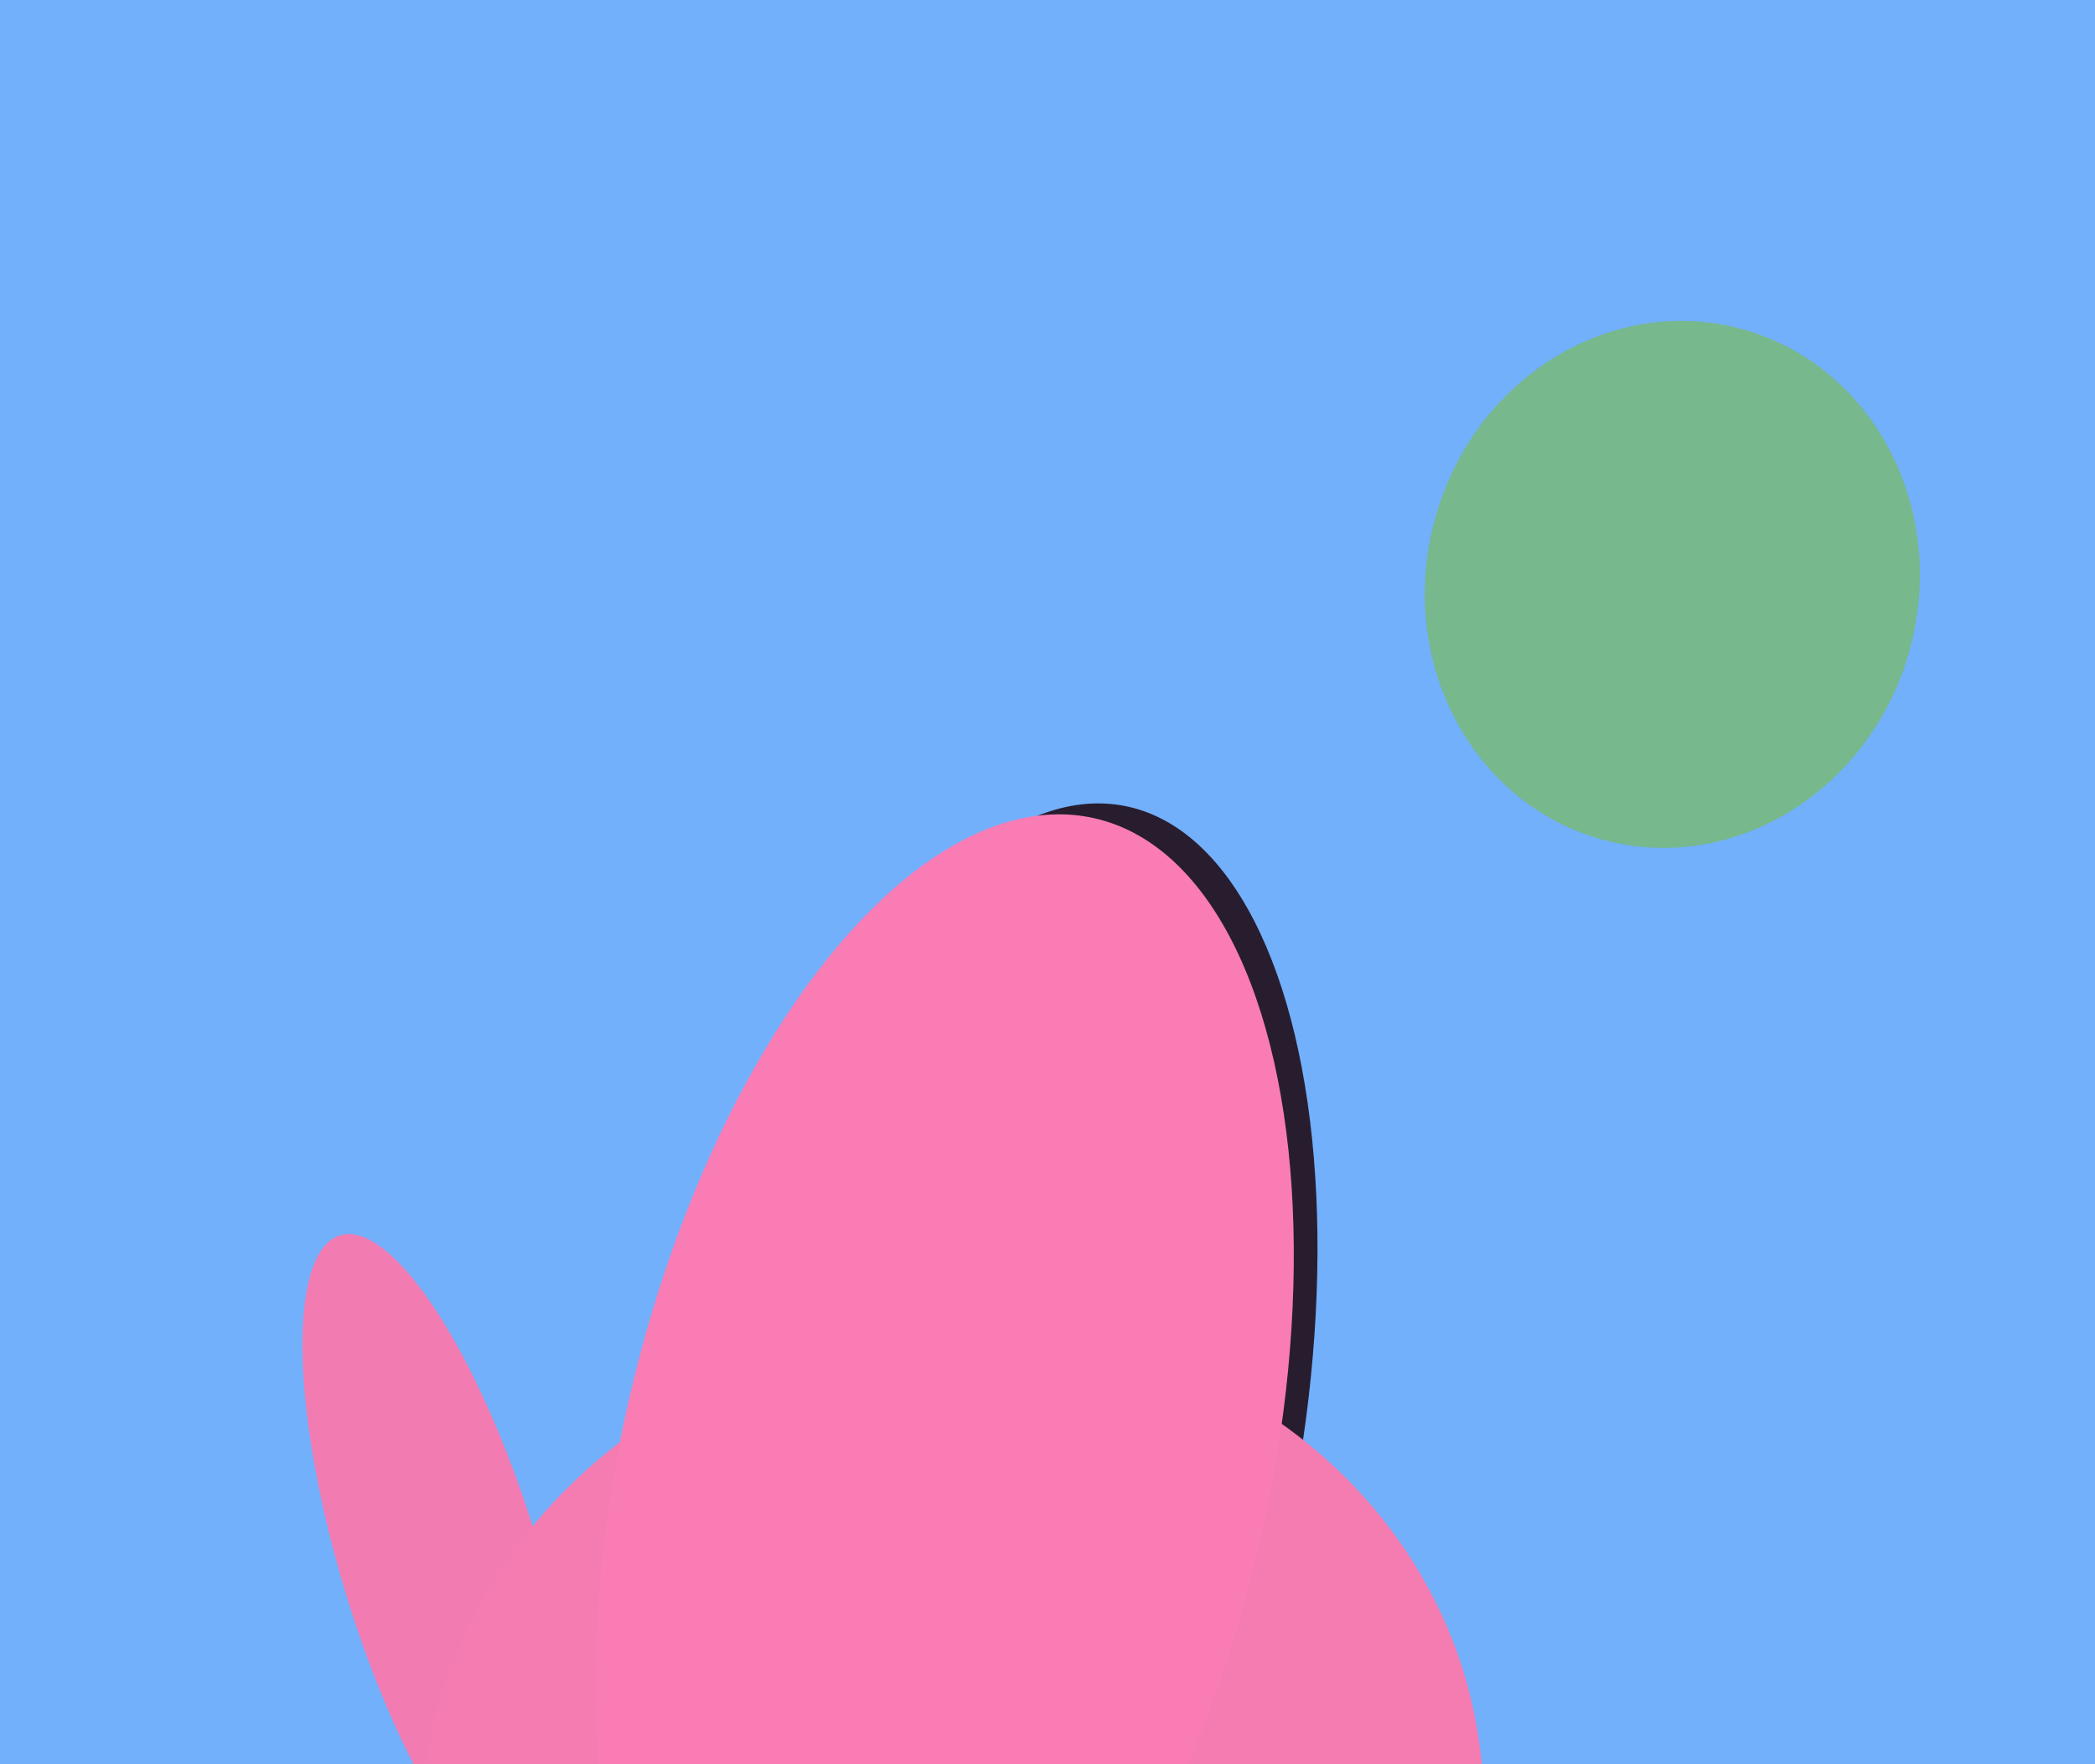 <svg xmlns="http://www.w3.org/2000/svg" width="570px" height="480px">
  <rect width="570" height="480" fill="rgb(114,176,252)"/>
  <ellipse cx="272" cy="394" rx="81" ry="178" transform="rotate(11,272,394)" fill="rgb(40,29,47)"/>
  <ellipse cx="120" cy="426" rx="94" ry="27" transform="rotate(73,120,426)" fill="rgb(242,123,178)"/>
  <ellipse cx="259" cy="495" rx="145" ry="134" transform="rotate(170,259,495)" fill="rgb(244,124,177)"/>
  <ellipse cx="257" cy="400" rx="88" ry="182" transform="rotate(13,257,400)" fill="rgb(249,124,181)"/>
  <ellipse cx="455" cy="159" rx="67" ry="72" transform="rotate(15,455,159)" fill="rgb(119,184,141)"/>
</svg>